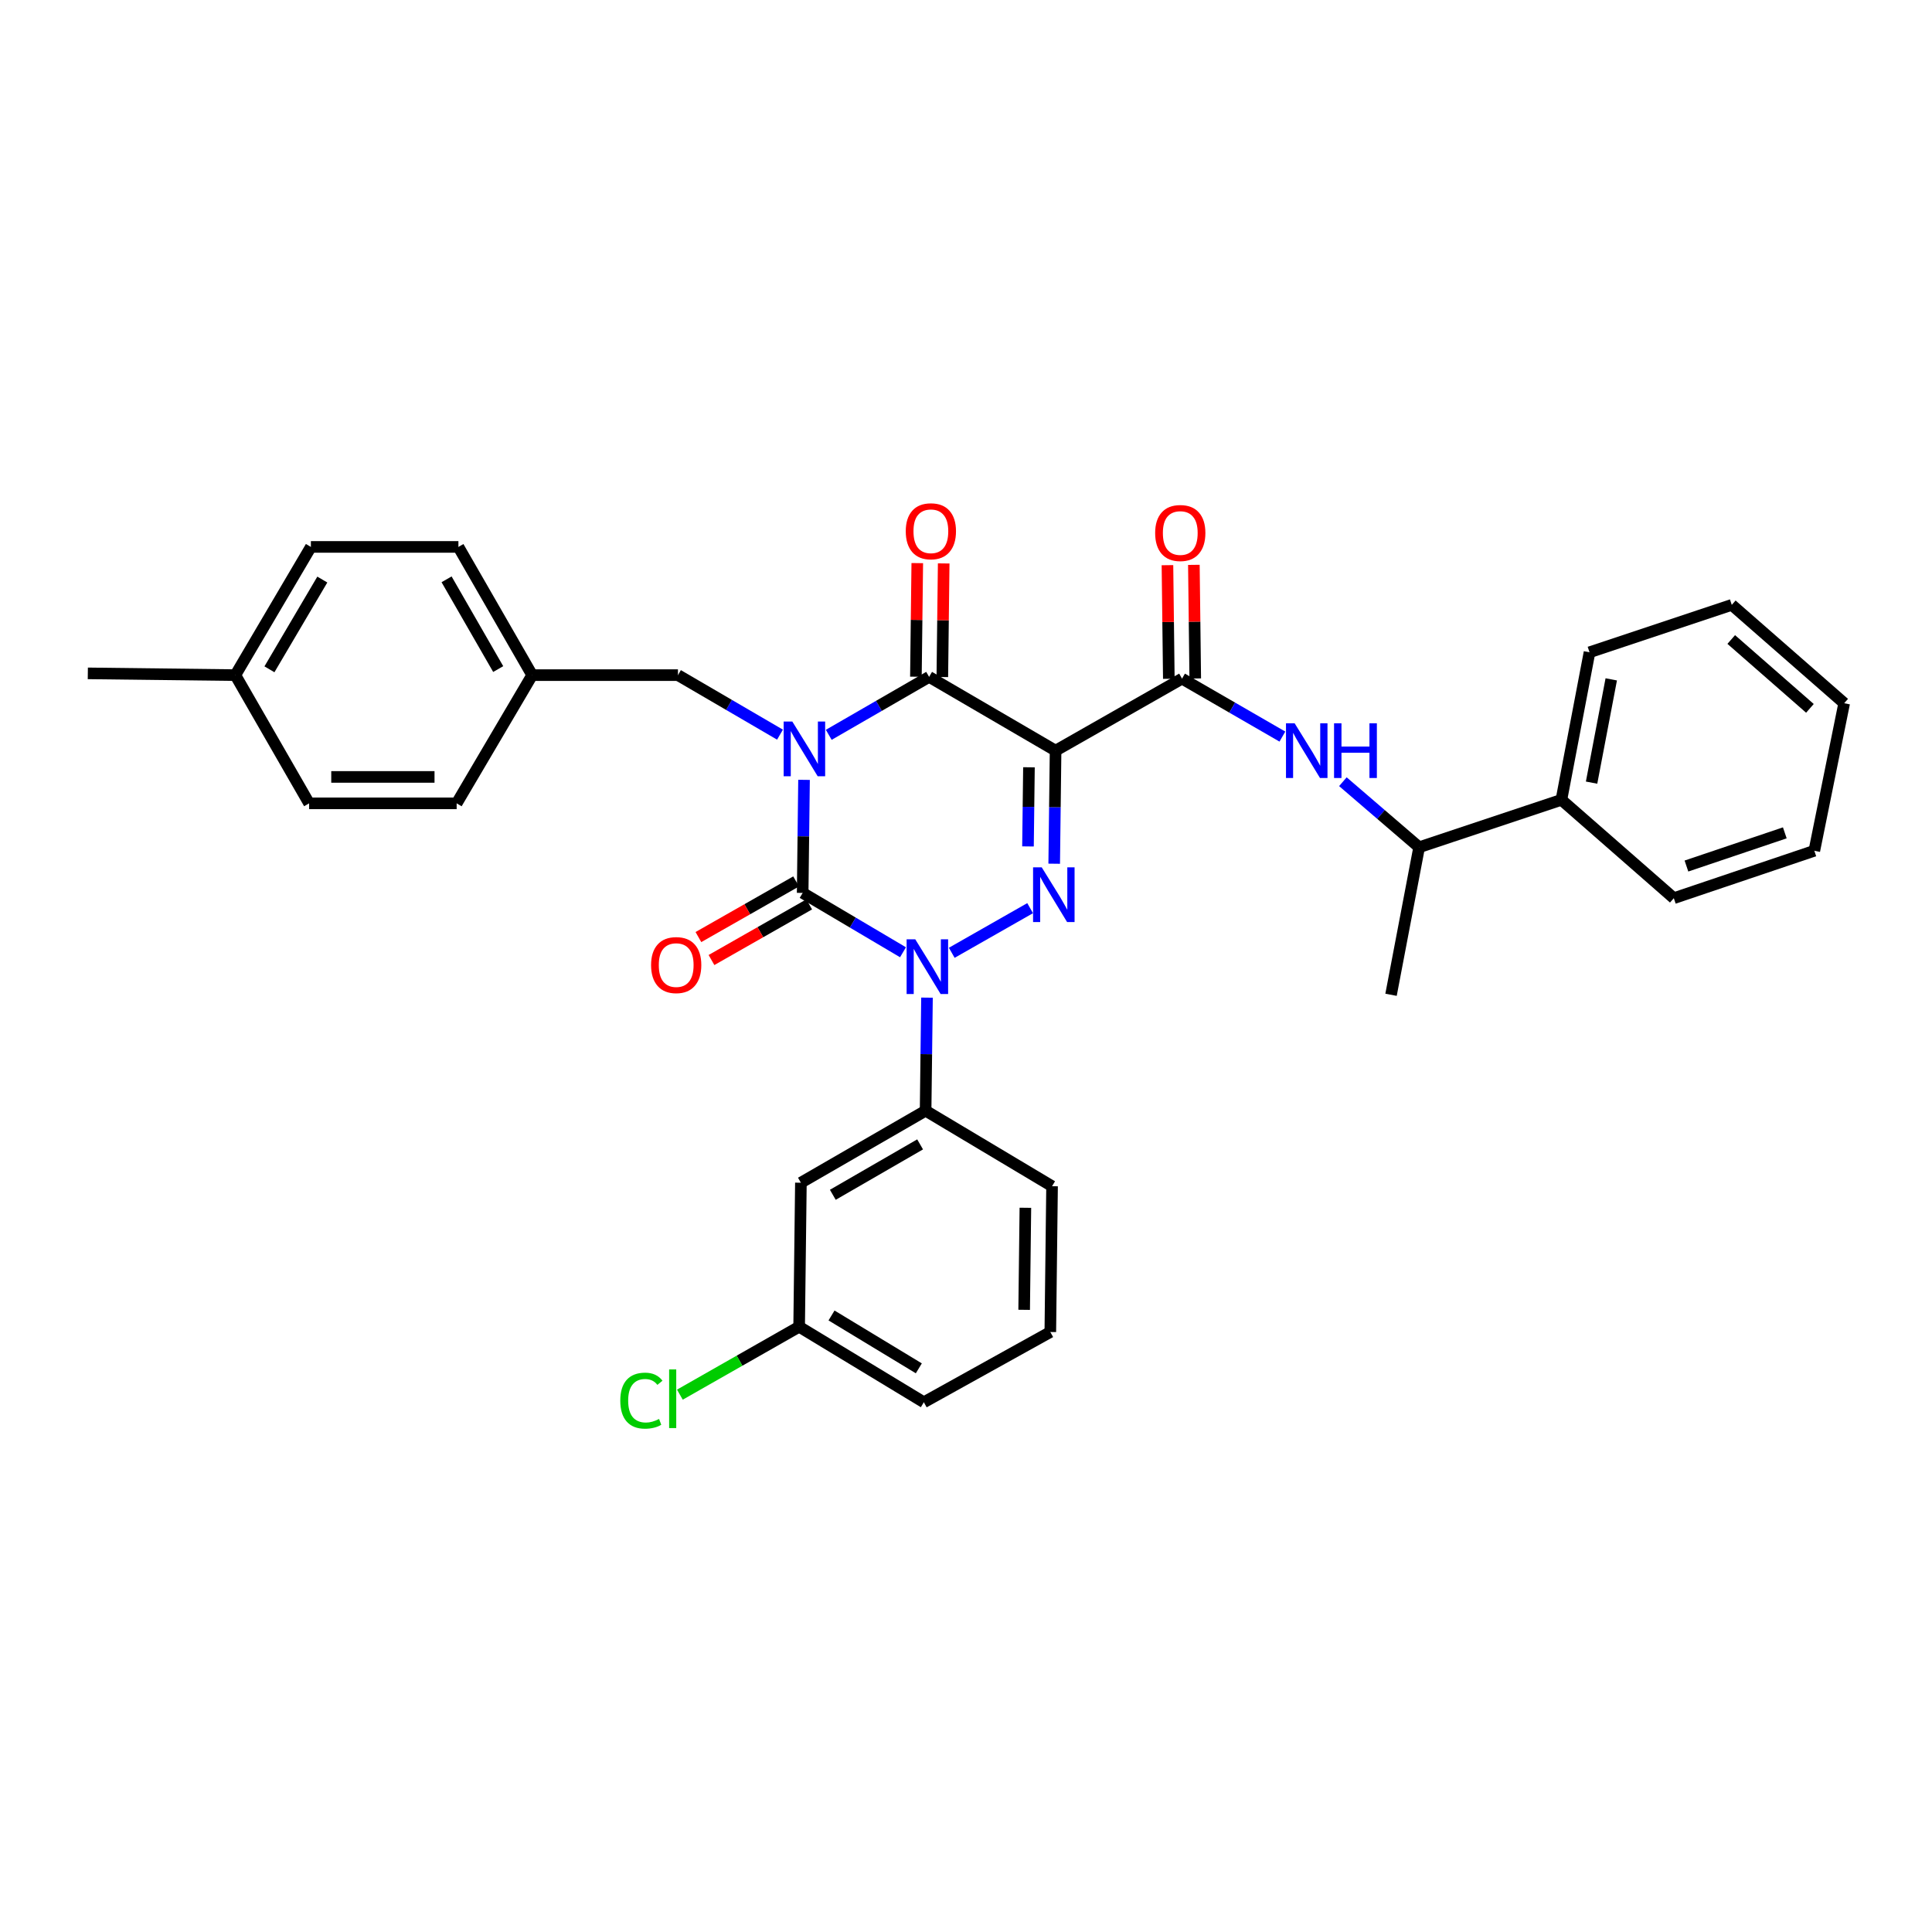 <?xml version='1.0' encoding='iso-8859-1'?>
<svg version='1.1' baseProfile='full'
              xmlns='http://www.w3.org/2000/svg'
                      xmlns:rdkit='http://www.rdkit.org/xml'
                      xmlns:xlink='http://www.w3.org/1999/xlink'
                  xml:space='preserve'
width='1000px' height='1000px' viewBox='0 0 1000 1000'>
<!-- END OF HEADER -->
<rect style='opacity:1.0;fill:#FFFFFF;stroke:none' width='1000' height='1000' x='0' y='0'> </rect>
<path class='bond-0' d='M 416.166,403.647 L 415.811,432.908' style='fill:none;fill-rule:evenodd;stroke:#0000FF;stroke-width:6px;stroke-linecap:butt;stroke-linejoin:miter;stroke-opacity:1' />
<path class='bond-0' d='M 415.811,432.908 L 415.456,462.169' style='fill:none;fill-rule:evenodd;stroke:#000000;stroke-width:6px;stroke-linecap:butt;stroke-linejoin:miter;stroke-opacity:1' />
<path class='bond-1' d='M 428.964,380.345 L 454.936,365.348' style='fill:none;fill-rule:evenodd;stroke:#0000FF;stroke-width:6px;stroke-linecap:butt;stroke-linejoin:miter;stroke-opacity:1' />
<path class='bond-1' d='M 454.936,365.348 L 480.908,350.35' style='fill:none;fill-rule:evenodd;stroke:#000000;stroke-width:6px;stroke-linecap:butt;stroke-linejoin:miter;stroke-opacity:1' />
<path class='bond-2' d='M 403.726,380.254 L 377.317,364.85' style='fill:none;fill-rule:evenodd;stroke:#0000FF;stroke-width:6px;stroke-linecap:butt;stroke-linejoin:miter;stroke-opacity:1' />
<path class='bond-2' d='M 377.317,364.85 L 350.908,349.446' style='fill:none;fill-rule:evenodd;stroke:#000000;stroke-width:6px;stroke-linecap:butt;stroke-linejoin:miter;stroke-opacity:1' />
<path class='bond-3' d='M 415.456,462.169 L 441.422,477.53' style='fill:none;fill-rule:evenodd;stroke:#000000;stroke-width:6px;stroke-linecap:butt;stroke-linejoin:miter;stroke-opacity:1' />
<path class='bond-3' d='M 441.422,477.53 L 467.389,492.891' style='fill:none;fill-rule:evenodd;stroke:#0000FF;stroke-width:6px;stroke-linecap:butt;stroke-linejoin:miter;stroke-opacity:1' />
<path class='bond-4' d='M 412.073,456.227 L 386.785,470.626' style='fill:none;fill-rule:evenodd;stroke:#000000;stroke-width:6px;stroke-linecap:butt;stroke-linejoin:miter;stroke-opacity:1' />
<path class='bond-4' d='M 386.785,470.626 L 361.497,485.025' style='fill:none;fill-rule:evenodd;stroke:#FF0000;stroke-width:6px;stroke-linecap:butt;stroke-linejoin:miter;stroke-opacity:1' />
<path class='bond-4' d='M 418.839,468.111 L 393.551,482.51' style='fill:none;fill-rule:evenodd;stroke:#000000;stroke-width:6px;stroke-linecap:butt;stroke-linejoin:miter;stroke-opacity:1' />
<path class='bond-4' d='M 393.551,482.51 L 368.263,496.909' style='fill:none;fill-rule:evenodd;stroke:#FF0000;stroke-width:6px;stroke-linecap:butt;stroke-linejoin:miter;stroke-opacity:1' />
<path class='bond-5' d='M 479.808,516.377 L 479.45,545.638' style='fill:none;fill-rule:evenodd;stroke:#0000FF;stroke-width:6px;stroke-linecap:butt;stroke-linejoin:miter;stroke-opacity:1' />
<path class='bond-5' d='M 479.45,545.638 L 479.092,574.899' style='fill:none;fill-rule:evenodd;stroke:#000000;stroke-width:6px;stroke-linecap:butt;stroke-linejoin:miter;stroke-opacity:1' />
<path class='bond-6' d='M 492.627,493.165 L 533.195,470.062' style='fill:none;fill-rule:evenodd;stroke:#0000FF;stroke-width:6px;stroke-linecap:butt;stroke-linejoin:miter;stroke-opacity:1' />
<path class='bond-7' d='M 545.651,447.057 L 546.009,417.796' style='fill:none;fill-rule:evenodd;stroke:#0000FF;stroke-width:6px;stroke-linecap:butt;stroke-linejoin:miter;stroke-opacity:1' />
<path class='bond-7' d='M 546.009,417.796 L 546.367,388.535' style='fill:none;fill-rule:evenodd;stroke:#000000;stroke-width:6px;stroke-linecap:butt;stroke-linejoin:miter;stroke-opacity:1' />
<path class='bond-7' d='M 532.084,438.111 L 532.335,417.628' style='fill:none;fill-rule:evenodd;stroke:#0000FF;stroke-width:6px;stroke-linecap:butt;stroke-linejoin:miter;stroke-opacity:1' />
<path class='bond-7' d='M 532.335,417.628 L 532.585,397.146' style='fill:none;fill-rule:evenodd;stroke:#000000;stroke-width:6px;stroke-linecap:butt;stroke-linejoin:miter;stroke-opacity:1' />
<path class='bond-8' d='M 546.367,388.535 L 611.819,351.262' style='fill:none;fill-rule:evenodd;stroke:#000000;stroke-width:6px;stroke-linecap:butt;stroke-linejoin:miter;stroke-opacity:1' />
<path class='bond-9' d='M 546.367,388.535 L 480.908,350.35' style='fill:none;fill-rule:evenodd;stroke:#000000;stroke-width:6px;stroke-linecap:butt;stroke-linejoin:miter;stroke-opacity:1' />
<path class='bond-10' d='M 487.745,350.433 L 488.1,321.031' style='fill:none;fill-rule:evenodd;stroke:#000000;stroke-width:6px;stroke-linecap:butt;stroke-linejoin:miter;stroke-opacity:1' />
<path class='bond-10' d='M 488.1,321.031 L 488.455,291.629' style='fill:none;fill-rule:evenodd;stroke:#FF0000;stroke-width:6px;stroke-linecap:butt;stroke-linejoin:miter;stroke-opacity:1' />
<path class='bond-10' d='M 474.071,350.267 L 474.426,320.866' style='fill:none;fill-rule:evenodd;stroke:#000000;stroke-width:6px;stroke-linecap:butt;stroke-linejoin:miter;stroke-opacity:1' />
<path class='bond-10' d='M 474.426,320.866 L 474.781,291.464' style='fill:none;fill-rule:evenodd;stroke:#FF0000;stroke-width:6px;stroke-linecap:butt;stroke-linejoin:miter;stroke-opacity:1' />
<path class='bond-11' d='M 808.181,413.986 L 734.547,438.533' style='fill:none;fill-rule:evenodd;stroke:#000000;stroke-width:6px;stroke-linecap:butt;stroke-linejoin:miter;stroke-opacity:1' />
<path class='bond-12' d='M 808.181,413.986 L 822.73,337.624' style='fill:none;fill-rule:evenodd;stroke:#000000;stroke-width:6px;stroke-linecap:butt;stroke-linejoin:miter;stroke-opacity:1' />
<path class='bond-12' d='M 823.797,405.091 L 833.982,351.638' style='fill:none;fill-rule:evenodd;stroke:#000000;stroke-width:6px;stroke-linecap:butt;stroke-linejoin:miter;stroke-opacity:1' />
<path class='bond-13' d='M 808.181,413.986 L 866.362,464.896' style='fill:none;fill-rule:evenodd;stroke:#000000;stroke-width:6px;stroke-linecap:butt;stroke-linejoin:miter;stroke-opacity:1' />
<path class='bond-14' d='M 618.656,351.179 L 618.301,321.774' style='fill:none;fill-rule:evenodd;stroke:#000000;stroke-width:6px;stroke-linecap:butt;stroke-linejoin:miter;stroke-opacity:1' />
<path class='bond-14' d='M 618.301,321.774 L 617.945,292.368' style='fill:none;fill-rule:evenodd;stroke:#FF0000;stroke-width:6px;stroke-linecap:butt;stroke-linejoin:miter;stroke-opacity:1' />
<path class='bond-14' d='M 604.982,351.344 L 604.626,321.939' style='fill:none;fill-rule:evenodd;stroke:#000000;stroke-width:6px;stroke-linecap:butt;stroke-linejoin:miter;stroke-opacity:1' />
<path class='bond-14' d='M 604.626,321.939 L 604.271,292.533' style='fill:none;fill-rule:evenodd;stroke:#FF0000;stroke-width:6px;stroke-linecap:butt;stroke-linejoin:miter;stroke-opacity:1' />
<path class='bond-15' d='M 611.819,351.262 L 637.791,366.259' style='fill:none;fill-rule:evenodd;stroke:#000000;stroke-width:6px;stroke-linecap:butt;stroke-linejoin:miter;stroke-opacity:1' />
<path class='bond-15' d='M 637.791,366.259 L 663.763,381.257' style='fill:none;fill-rule:evenodd;stroke:#0000FF;stroke-width:6px;stroke-linecap:butt;stroke-linejoin:miter;stroke-opacity:1' />
<path class='bond-16' d='M 695.075,404.612 L 714.811,421.573' style='fill:none;fill-rule:evenodd;stroke:#0000FF;stroke-width:6px;stroke-linecap:butt;stroke-linejoin:miter;stroke-opacity:1' />
<path class='bond-16' d='M 714.811,421.573 L 734.547,438.533' style='fill:none;fill-rule:evenodd;stroke:#000000;stroke-width:6px;stroke-linecap:butt;stroke-linejoin:miter;stroke-opacity:1' />
<path class='bond-17' d='M 734.547,438.533 L 719.998,514.902' style='fill:none;fill-rule:evenodd;stroke:#000000;stroke-width:6px;stroke-linecap:butt;stroke-linejoin:miter;stroke-opacity:1' />
<path class='bond-18' d='M 822.73,337.624 L 896.364,313.077' style='fill:none;fill-rule:evenodd;stroke:#000000;stroke-width:6px;stroke-linecap:butt;stroke-linejoin:miter;stroke-opacity:1' />
<path class='bond-19' d='M 275.451,349.446 L 350.908,349.446' style='fill:none;fill-rule:evenodd;stroke:#000000;stroke-width:6px;stroke-linecap:butt;stroke-linejoin:miter;stroke-opacity:1' />
<path class='bond-20' d='M 275.451,349.446 L 236.362,415.809' style='fill:none;fill-rule:evenodd;stroke:#000000;stroke-width:6px;stroke-linecap:butt;stroke-linejoin:miter;stroke-opacity:1' />
<path class='bond-21' d='M 275.451,349.446 L 237.274,283.083' style='fill:none;fill-rule:evenodd;stroke:#000000;stroke-width:6px;stroke-linecap:butt;stroke-linejoin:miter;stroke-opacity:1' />
<path class='bond-21' d='M 257.871,346.311 L 231.147,299.856' style='fill:none;fill-rule:evenodd;stroke:#000000;stroke-width:6px;stroke-linecap:butt;stroke-linejoin:miter;stroke-opacity:1' />
<path class='bond-22' d='M 121.816,349.446 L 160.912,283.083' style='fill:none;fill-rule:evenodd;stroke:#000000;stroke-width:6px;stroke-linecap:butt;stroke-linejoin:miter;stroke-opacity:1' />
<path class='bond-22' d='M 139.463,346.433 L 166.831,299.979' style='fill:none;fill-rule:evenodd;stroke:#000000;stroke-width:6px;stroke-linecap:butt;stroke-linejoin:miter;stroke-opacity:1' />
<path class='bond-23' d='M 121.816,349.446 L 45.455,348.534' style='fill:none;fill-rule:evenodd;stroke:#000000;stroke-width:6px;stroke-linecap:butt;stroke-linejoin:miter;stroke-opacity:1' />
<path class='bond-24' d='M 121.816,349.446 L 160.001,415.809' style='fill:none;fill-rule:evenodd;stroke:#000000;stroke-width:6px;stroke-linecap:butt;stroke-linejoin:miter;stroke-opacity:1' />
<path class='bond-25' d='M 413.633,686.718 L 478.18,725.806' style='fill:none;fill-rule:evenodd;stroke:#000000;stroke-width:6px;stroke-linecap:butt;stroke-linejoin:miter;stroke-opacity:1' />
<path class='bond-25' d='M 430.399,680.884 L 475.582,708.246' style='fill:none;fill-rule:evenodd;stroke:#000000;stroke-width:6px;stroke-linecap:butt;stroke-linejoin:miter;stroke-opacity:1' />
<path class='bond-26' d='M 413.633,686.718 L 414.544,612.172' style='fill:none;fill-rule:evenodd;stroke:#000000;stroke-width:6px;stroke-linecap:butt;stroke-linejoin:miter;stroke-opacity:1' />
<path class='bond-27' d='M 413.633,686.718 L 382.768,704.294' style='fill:none;fill-rule:evenodd;stroke:#000000;stroke-width:6px;stroke-linecap:butt;stroke-linejoin:miter;stroke-opacity:1' />
<path class='bond-27' d='M 382.768,704.294 L 351.904,721.871' style='fill:none;fill-rule:evenodd;stroke:#00CC00;stroke-width:6px;stroke-linecap:butt;stroke-linejoin:miter;stroke-opacity:1' />
<path class='bond-28' d='M 478.18,725.806 L 543.64,689.445' style='fill:none;fill-rule:evenodd;stroke:#000000;stroke-width:6px;stroke-linecap:butt;stroke-linejoin:miter;stroke-opacity:1' />
<path class='bond-29' d='M 543.64,689.445 L 544.544,613.988' style='fill:none;fill-rule:evenodd;stroke:#000000;stroke-width:6px;stroke-linecap:butt;stroke-linejoin:miter;stroke-opacity:1' />
<path class='bond-29' d='M 530.101,677.963 L 530.734,625.143' style='fill:none;fill-rule:evenodd;stroke:#000000;stroke-width:6px;stroke-linecap:butt;stroke-linejoin:miter;stroke-opacity:1' />
<path class='bond-30' d='M 544.544,613.988 L 479.092,574.899' style='fill:none;fill-rule:evenodd;stroke:#000000;stroke-width:6px;stroke-linecap:butt;stroke-linejoin:miter;stroke-opacity:1' />
<path class='bond-31' d='M 479.092,574.899 L 414.544,612.172' style='fill:none;fill-rule:evenodd;stroke:#000000;stroke-width:6px;stroke-linecap:butt;stroke-linejoin:miter;stroke-opacity:1' />
<path class='bond-31' d='M 476.248,592.333 L 431.065,618.424' style='fill:none;fill-rule:evenodd;stroke:#000000;stroke-width:6px;stroke-linecap:butt;stroke-linejoin:miter;stroke-opacity:1' />
<path class='bond-32' d='M 160.001,415.809 L 236.362,415.809' style='fill:none;fill-rule:evenodd;stroke:#000000;stroke-width:6px;stroke-linecap:butt;stroke-linejoin:miter;stroke-opacity:1' />
<path class='bond-32' d='M 171.455,402.134 L 224.908,402.134' style='fill:none;fill-rule:evenodd;stroke:#000000;stroke-width:6px;stroke-linecap:butt;stroke-linejoin:miter;stroke-opacity:1' />
<path class='bond-33' d='M 160.912,283.083 L 237.274,283.083' style='fill:none;fill-rule:evenodd;stroke:#000000;stroke-width:6px;stroke-linecap:butt;stroke-linejoin:miter;stroke-opacity:1' />
<path class='bond-34' d='M 866.362,464.896 L 939.092,440.357' style='fill:none;fill-rule:evenodd;stroke:#000000;stroke-width:6px;stroke-linecap:butt;stroke-linejoin:miter;stroke-opacity:1' />
<path class='bond-34' d='M 872.9,448.258 L 923.811,431.08' style='fill:none;fill-rule:evenodd;stroke:#000000;stroke-width:6px;stroke-linecap:butt;stroke-linejoin:miter;stroke-opacity:1' />
<path class='bond-35' d='M 939.092,440.357 L 954.545,363.987' style='fill:none;fill-rule:evenodd;stroke:#000000;stroke-width:6px;stroke-linecap:butt;stroke-linejoin:miter;stroke-opacity:1' />
<path class='bond-36' d='M 896.364,313.077 L 954.545,363.987' style='fill:none;fill-rule:evenodd;stroke:#000000;stroke-width:6px;stroke-linecap:butt;stroke-linejoin:miter;stroke-opacity:1' />
<path class='bond-36' d='M 896.086,331.005 L 936.813,366.642' style='fill:none;fill-rule:evenodd;stroke:#000000;stroke-width:6px;stroke-linecap:butt;stroke-linejoin:miter;stroke-opacity:1' />
<path  class='atom-0' d='M 410.1 373.463
L 419.38 388.463
Q 420.3 389.943, 421.78 392.623
Q 423.26 395.303, 423.34 395.463
L 423.34 373.463
L 427.1 373.463
L 427.1 401.783
L 423.22 401.783
L 413.26 385.383
Q 412.1 383.463, 410.86 381.263
Q 409.66 379.063, 409.3 378.383
L 409.3 401.783
L 405.62 401.783
L 405.62 373.463
L 410.1 373.463
' fill='#0000FF'/>
<path  class='atom-2' d='M 473.744 486.193
L 483.024 501.193
Q 483.944 502.673, 485.424 505.353
Q 486.904 508.033, 486.984 508.193
L 486.984 486.193
L 490.744 486.193
L 490.744 514.513
L 486.864 514.513
L 476.904 498.113
Q 475.744 496.193, 474.504 493.993
Q 473.304 491.793, 472.944 491.113
L 472.944 514.513
L 469.264 514.513
L 469.264 486.193
L 473.744 486.193
' fill='#0000FF'/>
<path  class='atom-3' d='M 539.195 448.92
L 548.475 463.92
Q 549.395 465.4, 550.875 468.08
Q 552.355 470.76, 552.435 470.92
L 552.435 448.92
L 556.195 448.92
L 556.195 477.24
L 552.315 477.24
L 542.355 460.84
Q 541.195 458.92, 539.955 456.72
Q 538.755 454.52, 538.395 453.84
L 538.395 477.24
L 534.715 477.24
L 534.715 448.92
L 539.195 448.92
' fill='#0000FF'/>
<path  class='atom-7' d='M 468.819 274.98
Q 468.819 268.18, 472.179 264.38
Q 475.539 260.58, 481.819 260.58
Q 488.099 260.58, 491.459 264.38
Q 494.819 268.18, 494.819 274.98
Q 494.819 281.86, 491.419 285.78
Q 488.019 289.66, 481.819 289.66
Q 475.579 289.66, 472.179 285.78
Q 468.819 281.9, 468.819 274.98
M 481.819 286.46
Q 486.139 286.46, 488.459 283.58
Q 490.819 280.66, 490.819 274.98
Q 490.819 269.42, 488.459 266.62
Q 486.139 263.78, 481.819 263.78
Q 477.499 263.78, 475.139 266.58
Q 472.819 269.38, 472.819 274.98
Q 472.819 280.7, 475.139 283.58
Q 477.499 286.46, 481.819 286.46
' fill='#FF0000'/>
<path  class='atom-8' d='M 336.997 499.522
Q 336.997 492.722, 340.357 488.922
Q 343.717 485.122, 349.997 485.122
Q 356.277 485.122, 359.637 488.922
Q 362.997 492.722, 362.997 499.522
Q 362.997 506.402, 359.597 510.322
Q 356.197 514.202, 349.997 514.202
Q 343.757 514.202, 340.357 510.322
Q 336.997 506.442, 336.997 499.522
M 349.997 511.002
Q 354.317 511.002, 356.637 508.122
Q 358.997 505.202, 358.997 499.522
Q 358.997 493.962, 356.637 491.162
Q 354.317 488.322, 349.997 488.322
Q 345.677 488.322, 343.317 491.122
Q 340.997 493.922, 340.997 499.522
Q 340.997 505.242, 343.317 508.122
Q 345.677 511.002, 349.997 511.002
' fill='#FF0000'/>
<path  class='atom-10' d='M 597.907 275.884
Q 597.907 269.084, 601.267 265.284
Q 604.627 261.484, 610.907 261.484
Q 617.187 261.484, 620.547 265.284
Q 623.907 269.084, 623.907 275.884
Q 623.907 282.764, 620.507 286.684
Q 617.107 290.564, 610.907 290.564
Q 604.667 290.564, 601.267 286.684
Q 597.907 282.804, 597.907 275.884
M 610.907 287.364
Q 615.227 287.364, 617.547 284.484
Q 619.907 281.564, 619.907 275.884
Q 619.907 270.324, 617.547 267.524
Q 615.227 264.684, 610.907 264.684
Q 606.587 264.684, 604.227 267.484
Q 601.907 270.284, 601.907 275.884
Q 601.907 281.604, 604.227 284.484
Q 606.587 287.364, 610.907 287.364
' fill='#FF0000'/>
<path  class='atom-11' d='M 670.106 374.375
L 679.386 389.375
Q 680.306 390.855, 681.786 393.535
Q 683.266 396.215, 683.346 396.375
L 683.346 374.375
L 687.106 374.375
L 687.106 402.695
L 683.226 402.695
L 673.266 386.295
Q 672.106 384.375, 670.866 382.175
Q 669.666 379.975, 669.306 379.295
L 669.306 402.695
L 665.626 402.695
L 665.626 374.375
L 670.106 374.375
' fill='#0000FF'/>
<path  class='atom-11' d='M 690.506 374.375
L 694.346 374.375
L 694.346 386.415
L 708.826 386.415
L 708.826 374.375
L 712.666 374.375
L 712.666 402.695
L 708.826 402.695
L 708.826 389.615
L 694.346 389.615
L 694.346 402.695
L 690.506 402.695
L 690.506 374.375
' fill='#0000FF'/>
<path  class='atom-23' d='M 321.061 724.971
Q 321.061 717.931, 324.341 714.251
Q 327.661 710.531, 333.941 710.531
Q 339.781 710.531, 342.901 714.651
L 340.261 716.811
Q 337.981 713.811, 333.941 713.811
Q 329.661 713.811, 327.381 716.691
Q 325.141 719.531, 325.141 724.971
Q 325.141 730.571, 327.461 733.451
Q 329.821 736.331, 334.381 736.331
Q 337.501 736.331, 341.141 734.451
L 342.261 737.451
Q 340.781 738.411, 338.541 738.971
Q 336.301 739.531, 333.821 739.531
Q 327.661 739.531, 324.341 735.771
Q 321.061 732.011, 321.061 724.971
' fill='#00CC00'/>
<path  class='atom-23' d='M 346.341 708.811
L 350.021 708.811
L 350.021 739.171
L 346.341 739.171
L 346.341 708.811
' fill='#00CC00'/>
</svg>
